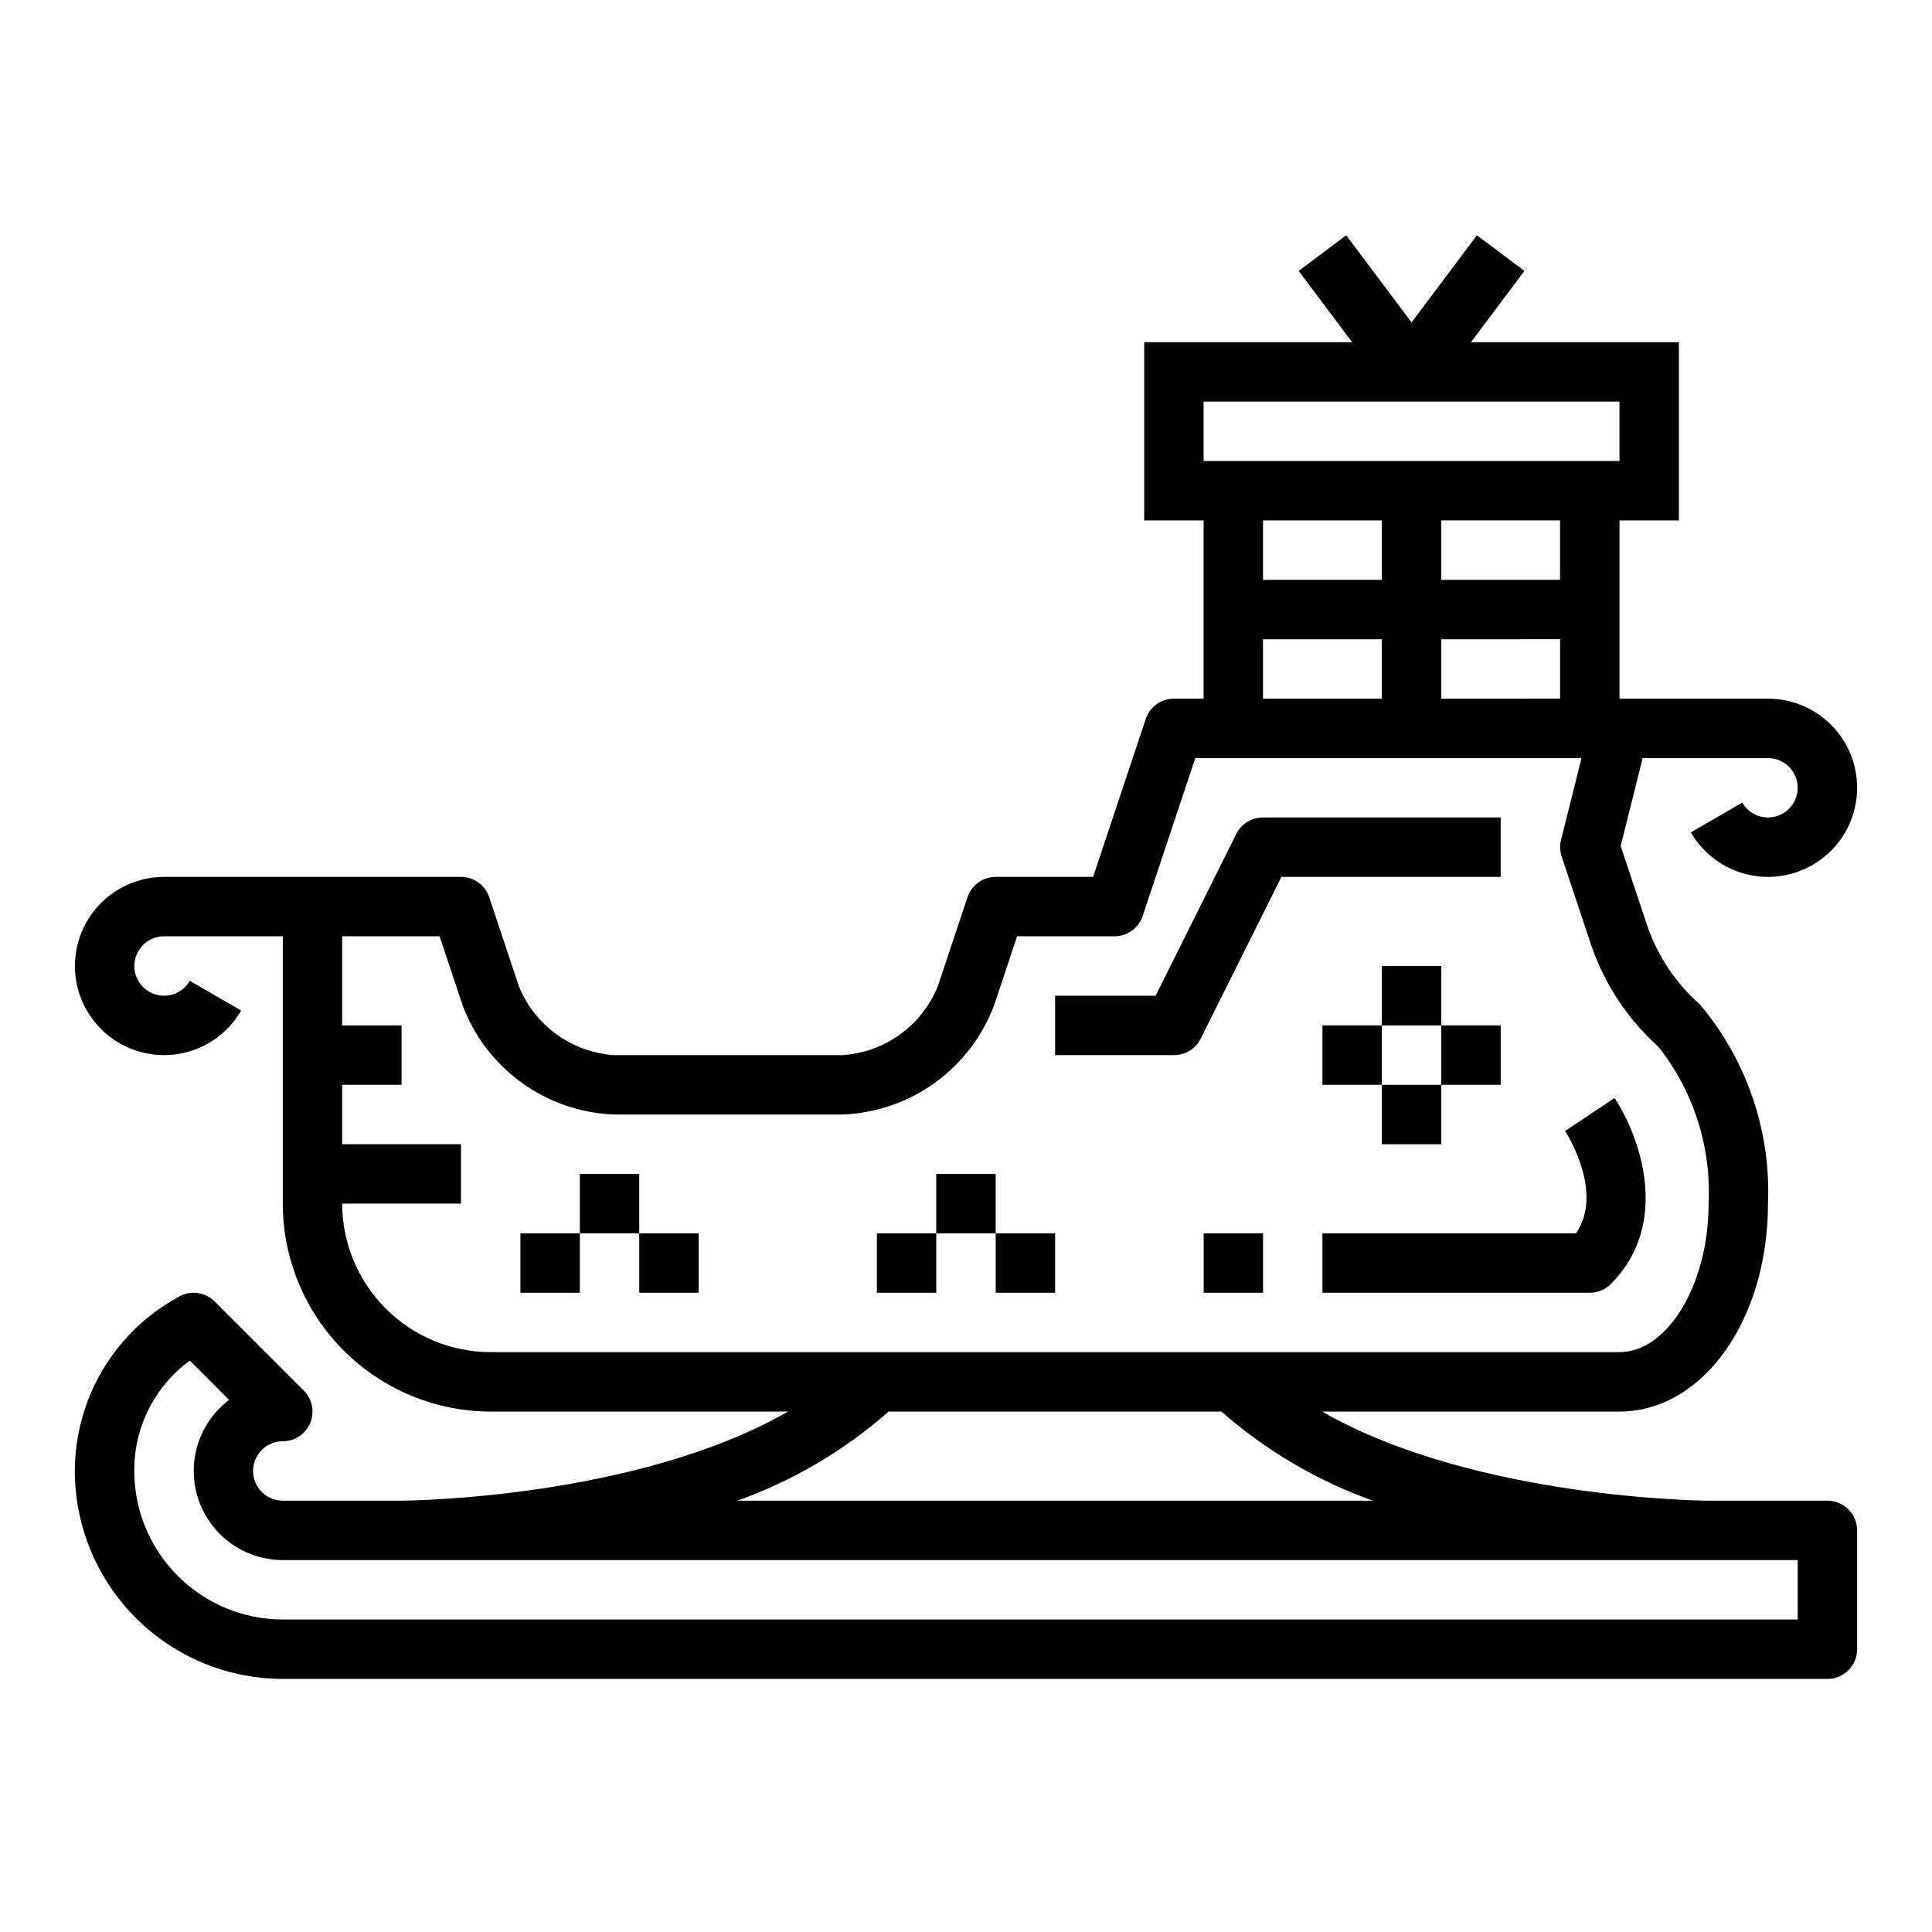 <?xml version="1.0" encoding="UTF-8"?>
<!-- Uploaded to: SVG Repo, www.svgrepo.com, Generator: SVG Repo Mixer Tools -->
<svg fill="#000000" width="800px" height="800px" version="1.1" viewBox="144 144 512 512" xmlns="http://www.w3.org/2000/svg">
 <g>
  <path d="m612.54 360.64c-2.816 0.004-5.418-1.496-6.824-3.934l-13.625 7.871h-0.004c2.777 4.809 7.16 8.484 12.375 10.383 5.219 1.898 10.938 1.898 16.156 0 5.219-1.898 9.598-5.574 12.375-10.383 2.777-4.809 3.769-10.441 2.805-15.91-0.965-5.469-3.824-10.422-8.078-13.988-4.254-3.57-9.629-5.527-15.18-5.527h-39.359v-47.23h15.742v-47.23h-55.102l14.168-18.895-12.594-9.445-17.32 23.086-17.316-23.086-12.598 9.445 14.172 18.895h-55.105v47.23h15.742v47.23h-7.871c-3.387 0-6.398 2.172-7.469 5.387l-13.949 41.848h-25.812c-3.391 0-6.398 2.168-7.473 5.383l-7.871 23.617c-2.07 5.113-5.547 9.535-10.02 12.758-4.473 3.227-9.77 5.125-15.273 5.473h-60.426c-5.504-0.348-10.797-2.246-15.273-5.473-4.473-3.223-7.945-7.644-10.02-12.758l-7.871-23.617c-1.07-3.215-4.082-5.383-7.469-5.383h-78.723c-8.434 0.004-16.227 4.512-20.441 11.816-4.215 7.309-4.211 16.309 0.008 23.613 4.223 7.305 12.016 11.805 20.453 11.801 8.438 0 16.23-4.5 20.449-11.809l-13.625-7.871h-0.004c-1.402 2.434-4 3.934-6.809 3.938-2.812 0-5.41-1.496-6.82-3.926-1.406-2.434-1.414-5.43-0.012-7.867 1.398-2.438 3.992-3.941 6.801-3.953h31.488v70.852c0.016 14.609 5.828 28.613 16.16 38.945 10.328 10.328 24.336 16.141 38.945 16.156h78.789c-40.453 23.23-101.7 23.617-102.41 23.617h-31.488c-4.348 0-7.871-3.523-7.871-7.871 0-4.348 3.523-7.875 7.871-7.875 3.184 0 6.055-1.918 7.273-4.859 1.215-2.941 0.543-6.324-1.707-8.578l-23.617-23.617v0.004c-2.519-2.519-6.418-3.027-9.5-1.246-8.324 4.504-15.273 11.172-20.125 19.297-4.848 8.129-7.414 17.41-7.43 26.875 0.02 14.609 5.828 28.613 16.16 38.945 10.332 10.328 24.336 16.141 38.945 16.156h409.35c2.086 0 4.09-0.828 5.566-2.305 1.473-1.477 2.305-3.477 2.305-5.566v-31.488c0-2.086-0.832-4.09-2.305-5.566-1.477-1.477-3.481-2.305-5.566-2.305h-31.488c-0.707 0-61.953-0.387-102.41-23.617h78.789c22.043 0 39.359-24.207 39.359-55.105v0.004c0.801-19.238-5.637-38.078-18.051-52.801-6.289-5.551-11.055-12.621-13.84-20.535l-7.148-21.445 5.824-23.301h33.215c4.348 0 7.871 3.523 7.871 7.871s-3.523 7.871-7.871 7.871zm-149.57-110.21h110.21v15.742l-110.21 0.004zm62.977 47.23-0.004-15.742h31.488v15.742zm31.488 15.742v15.742l-31.492 0.004v-15.742zm-78.723-15.738v-15.746h31.488v15.742zm31.488 15.742v15.742h-31.488v-15.742zm110.21 244.03v15.742l-401.47 0.004c-10.434-0.012-20.438-4.164-27.816-11.543s-11.531-17.383-11.543-27.816c-0.078-11.551 5.402-22.434 14.727-29.246l10.406 10.406h0.004c-5.297 4.004-8.664 10.051-9.273 16.664-0.613 6.609 1.586 13.172 6.059 18.078 4.469 4.91 10.801 7.707 17.438 7.711zm-112.57-15.742h-168.42c14.73-5.266 28.328-13.281 40.07-23.617h88.207c11.766 10.344 25.387 18.359 40.145 23.617zm75.57-120.39h0.004c9.371 11.801 14.129 26.613 13.383 41.668 0 21.332-10.816 39.359-23.617 39.359h-299.14c-10.438-0.012-20.441-4.164-27.82-11.543-7.379-7.379-11.527-17.383-11.539-27.816h31.488v-15.746h-31.488v-15.742h15.742v-15.746h-15.742v-23.617h25.812l6.078 18.23-0.004 0.004c3.09 8.27 8.559 15.438 15.723 20.598 7.16 5.164 15.691 8.086 24.512 8.402h60.426c8.824-0.316 17.352-3.238 24.516-8.402 7.16-5.16 12.629-12.328 15.719-20.598l6.078-18.234h25.812c3.391 0.004 6.398-2.168 7.469-5.383l13.949-41.848h102.34l-5.422 21.711c-0.363 1.449-0.305 2.973 0.164 4.391l7.871 23.617c3.543 10.238 9.609 19.418 17.637 26.695z"/>
  <path d="m561.67 470.85h-67.207v15.742h70.852c2.086 0 4.09-0.828 5.562-2.305 16.066-16.059 7.668-39.266 0.984-49.293l-13.098 8.738c0.109 0.164 10.484 16.016 2.906 27.117z"/>
  <path d="m462.98 470.85h15.742v15.742h-15.742z"/>
  <path d="m541.7 360.64h-62.977c-2.996-0.016-5.746 1.672-7.086 4.356l-21.395 42.879h-26.625v15.742h31.488c3 0.02 5.746-1.672 7.086-4.352l21.395-42.879h58.113z"/>
  <path d="m510.21 400h15.742v15.742h-15.742z"/>
  <path d="m510.21 431.49h15.742v15.742h-15.742z"/>
  <path d="m494.46 415.74h15.742v15.742h-15.742z"/>
  <path d="m525.95 415.74h15.742v15.742h-15.742z"/>
  <path d="m297.66 455.1h15.742v15.742h-15.742z"/>
  <path d="m281.92 470.85h15.742v15.742h-15.742z"/>
  <path d="m313.41 470.85h15.742v15.742h-15.742z"/>
  <path d="m392.12 455.1h15.742v15.742h-15.742z"/>
  <path d="m376.38 470.85h15.742v15.742h-15.742z"/>
  <path d="m407.87 470.85h15.742v15.742h-15.742z"/>
 </g>
</svg>